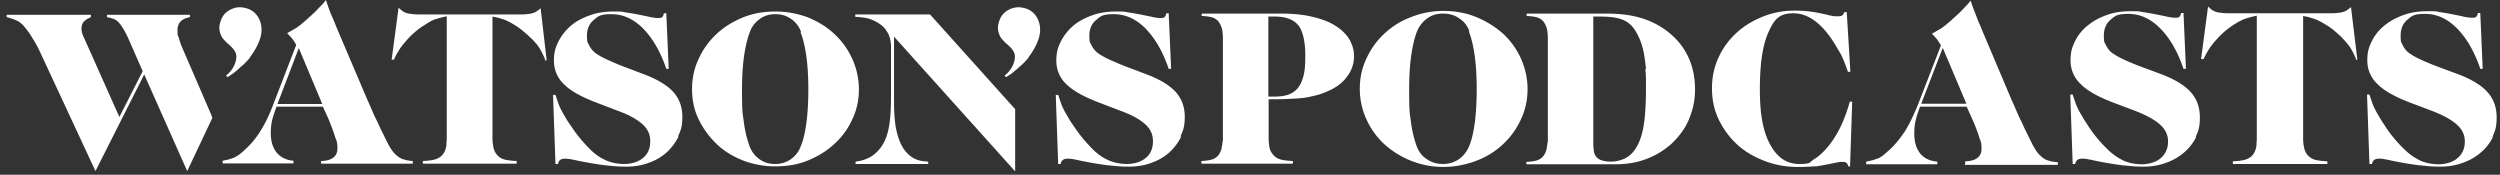 <svg width="186" height="13" viewBox="0 0 186 13" xmlns="http://www.w3.org/2000/svg">
    <rect x="0" y="0" width="186" height="13" fill="#333333" stroke="none"/>
    <g fill="#FFF" fill-rule="nonzero">
        <path d="m15.821 8.727-1.893 4.001L10.73 5.54l-3.627 7.188L3 3.913a8.447 8.447 0 0 0-.586-1.077 5.431 5.431 0 0 0-.63-.88 1.495 1.495 0 0 0-.519-.417A4.19 4.19 0 0 0 .5 1.275v-.176h6.264v.176c-.248.11-.428.22-.541.352-.113.132-.158.307-.158.505s.045.374.158.616l2.659 5.957 1.734-3.407L9.603 2.99c-.293-.66-.564-1.121-.834-1.385a.948.948 0 0 0-.316-.198 3.727 3.727 0 0 0-.495-.132v-.176h6.173v.176c-.608.11-.924.418-.924.967 0 .55.023.308.09.55.068.242.136.461.248.725l2.14 4.946.114.308.022-.044zM23.887 12.178v-.197c.811-.022 1.217-.352 1.217-.924 0-.571-.068-.527-.18-.901a16.44 16.44 0 0 0-.519-1.385l-.383-.835h-3.447c-.158.417-.27.77-.338 1.055-.067.308-.09.615-.09.923 0 .616.158 1.1.45 1.451.294.352.722.55 1.24.594v.197h-5.272v-.197c.202-.044.36-.066.495-.11s.27-.088.383-.132c.113-.066.248-.132.36-.22.113-.088.249-.198.406-.352.451-.395.834-.857 1.172-1.407.338-.527.653-1.187.946-1.956l1.713-4.44a3.503 3.503 0 0 0-.293-.462c-.09-.11-.226-.242-.383-.418.18-.088.315-.176.428-.242.112-.066.248-.132.36-.22.113-.087.248-.175.36-.285.136-.11.294-.242.474-.418.135-.11.248-.22.338-.308.113-.088.203-.198.293-.286.09-.087.18-.197.293-.307A3.16 3.16 0 0 0 24.248 0l.135.396c.113.33.225.637.36.923.136.308.248.615.383.923l2.208 5.188c.09.176.18.396.293.66.113.263.226.527.36.791.136.264.249.55.384.813.135.264.248.506.36.726.136.286.27.527.406.725.135.198.27.352.428.462.158.132.315.22.518.264.18.066.406.088.631.11v.197H23.82h.067zM22.22 3.605l-1.577 4.133h3.334l-1.735-4.133h-.022zM40.56 4.419c-.09-.198-.158-.352-.225-.484-.068-.132-.135-.264-.225-.396s-.158-.242-.27-.352a2.676 2.676 0 0 0-.361-.373c-.18-.176-.36-.33-.541-.484a4.644 4.644 0 0 0-.563-.417c-.18-.11-.316-.198-.451-.264s-.248-.132-.383-.176c-.135-.044-.248-.088-.406-.132-.135-.044-.315-.066-.495-.11v9.035c0 .33.045.572.09.77.045.197.135.351.248.483.135.154.293.264.495.33.203.066.541.11.97.132v.197h-6.985v-.197c.428-.022.743-.066.946-.132.203-.066.383-.176.518-.33.113-.132.203-.308.248-.506.023-.088.045-.175.045-.263 0-.088 0-.176.023-.308V1.209a9.64 9.64 0 0 0-.541.132 10.07 10.07 0 0 0-.428.132c-.135.066-.27.132-.383.198-.135.088-.27.176-.45.285a5.92 5.92 0 0 0-1.195 1.056c-.113.132-.203.241-.293.351-.09.11-.158.198-.225.308l-.203.33a4.23 4.23 0 0 0-.203.44h-.18l.518-3.87c.158.154.293.264.428.33.113.066.27.11.473.132.18.022.406.044.676.044H38.691c.292 0 .517-.022.675-.044.18-.022.315-.066.428-.11.113-.066.248-.154.428-.307l.45 3.868h-.18l.068-.065zM50.474 10.178a4.11 4.11 0 0 1-.879 1.165 3.95 3.95 0 0 1-1.33.77c-.517.197-1.08.285-1.69.285-.607 0-.968-.044-1.621-.11a26.916 26.916 0 0 1-2.05-.351c-.271-.066-.451-.088-.541-.11-.113 0-.203-.022-.293-.022-.18 0-.293.022-.383.088-.09.066-.135.154-.18.307h-.18l-.181-5.144h.18c.09.264.158.484.226.66.067.198.157.374.247.55.09.175.203.351.316.55.112.197.27.417.45.68.428.638.924 1.21 1.465 1.737.36.33.743.572 1.126.726.383.154.812.241 1.307.241.496 0 1.037-.153 1.397-.461.36-.308.518-.726.518-1.231 0-.506-.18-.902-.563-1.253-.383-.352-.991-.704-1.847-1.011L44.3 7.606c-1.081-.418-1.87-.857-2.343-1.34a2.364 2.364 0 0 1-.743-1.738c0-.659.112-.989.338-1.45.225-.44.54-.836.923-1.165.383-.33.856-.572 1.397-.77C44.412.945 45 .857 45.63.857c.63 0 .608 0 .923.066.316.044.699.11 1.127.198l.54.11c.339.088.586.11.767.11.18 0 .225-.022.27-.066.068-.044.113-.154.135-.286h.18l.18 4.133h-.18c-.428-1.275-1.013-2.264-1.712-2.99-.72-.725-1.51-1.077-2.366-1.077-.856 0-.99.154-1.329.44-.338.286-.496.681-.496 1.165s.045.484.158.703c.113.22.248.396.428.55.203.154.496.33.879.506.383.175.789.351 1.24.527l1.576.594c.97.373 1.668.791 2.14 1.297.451.505.677 1.12.677 1.846s-.113 1.011-.316 1.451l.023.044zM63.407 8.881a5.421 5.421 0 0 1-1.33 1.825c-.563.527-1.216.923-1.96 1.23-.743.308-1.555.44-2.433.44a6.608 6.608 0 0 1-2.411-.44c-.766-.307-1.42-.703-1.96-1.23a6.28 6.28 0 0 1-1.33-1.825c-.338-.681-.495-1.45-.495-2.242s.157-1.561.495-2.264a5.735 5.735 0 0 1 1.33-1.847c.563-.528 1.216-.923 1.96-1.231.766-.308 1.555-.44 2.41-.44.857 0 1.668.154 2.434.44.744.308 1.397.703 1.96 1.231a5.735 5.735 0 0 1 1.33 1.847c.315.703.495 1.45.495 2.264 0 .813-.157 1.539-.495 2.242zm-3.808-6.507a1.985 1.985 0 0 0-1.915-1.319c-.428 0-.811.11-1.15.352a2.03 2.03 0 0 0-.743.967c-.383 1.011-.586 2.44-.586 4.265 0 1.824.045 1.736.135 2.44.09.703.248 1.297.429 1.802.157.418.405.726.743.968.338.242.721.351 1.15.351a1.985 1.985 0 0 0 1.914-1.319c.203-.483.338-1.099.428-1.802.09-.704.136-1.517.136-2.44 0-1.869-.203-3.276-.586-4.265h.045z"/>
        <path d="M75.528 8.112v4.638L66.516 2.726v4.77c0 .857.045 1.56.158 2.11.112.55.27.99.495 1.363.158.264.338.462.564.638.157.132.338.22.518.286.18.066.45.11.81.132v.175h-5.407v-.175c.09 0 .18-.044.248-.044s.135-.022.203-.044c.36-.088.676-.242.946-.462.27-.22.496-.484.676-.813.203-.352.338-.792.428-1.32.09-.527.136-1.252.136-2.176V3.407c0-.198-.046-.373-.068-.527-.045-.154-.09-.264-.135-.374a8.151 8.151 0 0 0-.226-.352c-.157-.198-.405-.395-.743-.571a2.54 2.54 0 0 0-.676-.242 5.603 5.603 0 0 0-.811-.088v-.176h5.565l6.083 6.77.226.243.022.022zM76.542 4.265c-.09.11-.18.22-.315.351-.113.132-.27.264-.428.396a2.02 2.02 0 0 1-.248.22c-.068.066-.135.11-.203.176-.068.044-.135.11-.225.154-.068.044-.158.11-.27.176l-.113-.11c.383-.308.608-.66.72-1.056.068-.263.068-.461 0-.637-.067-.176-.225-.374-.472-.594a3.353 3.353 0 0 1-.406-.395.92.92 0 0 1-.203-.308 1.29 1.29 0 0 1-.067-.967c.112-.418.338-.726.698-.924.36-.197.744-.263 1.172-.153.473.11.788.373 1.014.79.202.419.247.88.112 1.386-.135.483-.405.99-.788 1.495h.022zM18.615 4.265c-.09.11-.18.22-.315.351-.113.132-.27.264-.429.396-.09.088-.18.176-.247.22-.068.066-.136.11-.203.176-.068.044-.135.11-.226.154-.067.044-.157.11-.27.175l-.113-.11c.383-.307.609-.659.721-1.055.068-.263.068-.461 0-.637-.067-.176-.225-.374-.473-.594a3.353 3.353 0 0 1-.405-.395.92.92 0 0 1-.203-.308 1.29 1.29 0 0 1-.068-.967c.113-.418.338-.726.699-.924.36-.197.743-.263 1.171-.153.474.11.789.373 1.014.79.203.419.248.88.113 1.386-.135.483-.406.99-.789 1.495h.023zM87.875 10.178a4.11 4.11 0 0 1-.878 1.165 3.95 3.95 0 0 1-1.33.77c-.518.197-1.081.285-1.69.285-.608 0-.968-.044-1.622-.11a26.916 26.916 0 0 1-2.05-.351c-.27-.066-.45-.088-.54-.11-.114 0-.204-.022-.294-.022-.18 0-.293.022-.383.088-.09.066-.135.154-.18.307h-.18l-.18-5.144h.18c.09.264.157.484.225.66.068.198.158.374.248.55.09.175.203.351.315.55.113.197.27.417.45.68.429.638.925 1.21 1.465 1.737.36.33.744.572 1.127.726.383.154.811.241 1.307.241.495 0 1.036-.153 1.397-.461.36-.308.518-.726.518-1.231 0-.506-.18-.902-.563-1.253-.383-.352-.992-.704-1.848-1.011l-1.667-.638c-1.082-.418-1.87-.857-2.366-1.34a2.364 2.364 0 0 1-.744-1.738c0-.659.113-.989.338-1.45.226-.44.541-.836.924-1.165.383-.33.856-.572 1.397-.77.54-.198 1.127-.286 1.758-.286.63 0 .608 0 .923.066.316.044.699.11 1.127.198l.54.11c.339.088.586.11.767.11.18 0 .225-.022.27-.066.068-.044.113-.154.135-.286h.18l.18 4.133h-.18c-.428-1.275-1.013-2.264-1.712-2.99-.72-.725-1.51-1.077-2.366-1.077-.856 0-.991.154-1.329.44-.338.286-.496.681-.496 1.165s.045.484.158.703c.113.22.248.396.428.55.203.154.496.33.879.506.383.175.788.351 1.24.527l1.576.594c.97.373 1.668.791 2.14 1.297.451.505.677 1.12.677 1.846s-.113 1.011-.316 1.451l.045.044z"/>
        <g>
            <path d="M100.267 5.628c-.293.44-.72.791-1.261 1.055a6.28 6.28 0 0 1-.811.33c-.27.087-.586.153-.902.22-.338.065-.698.087-1.104.11-.405.021-.856.043-1.33.043h-.472v2.88c0 .242.022.44.045.616.022.153.067.285.113.373.045.088.112.176.18.264.135.154.293.264.495.33.203.066.541.11.97.132v.197h-6.805v-.197c.383-.022.653-.066.834-.132a.958.958 0 0 0 .45-.33c.113-.154.18-.33.225-.506 0-.088.023-.175.046-.263 0-.088.022-.198.045-.308V2.946c0-.33-.023-.594-.068-.792-.045-.197-.135-.351-.225-.505a1.02 1.02 0 0 0-.428-.33c-.18-.066-.451-.11-.857-.132v-.176h5.881c.856 0 1.6.066 2.276.22.676.154 1.239.352 1.712.638.473.285.834.615 1.082 1.01.247.396.383.836.383 1.32 0 .483-.158.989-.451 1.407l-.023.022zM96.595 1.89c-.338-.44-.946-.66-1.78-.66h-.45v5.957h.427c.428 0 .789-.044 1.082-.153.293-.11.54-.286.72-.528.181-.242.316-.55.406-.945.09-.374.113-.858.113-1.43 0-1.054-.18-1.802-.518-2.263v.022zM113.155 8.881a5.735 5.735 0 0 1-1.33 1.847 5.87 5.87 0 0 1-1.982 1.23 6.927 6.927 0 0 1-2.433.462 6.466 6.466 0 0 1-2.434-.461 6.65 6.65 0 0 1-1.982-1.231 5.735 5.735 0 0 1-1.33-1.847 5.461 5.461 0 0 1-.495-2.264c0-.814.157-1.56.495-2.264a5.735 5.735 0 0 1 1.33-1.847 5.87 5.87 0 0 1 1.982-1.231 6.466 6.466 0 0 1 2.434-.462c.856 0 1.69.154 2.433.462.744.308 1.42.725 1.983 1.231a5.735 5.735 0 0 1 1.33 1.847c.315.703.495 1.472.495 2.264 0 .791-.158 1.56-.496 2.264zm-3.83-6.55c-.158-.418-.406-.748-.766-.968-.338-.242-.744-.352-1.194-.352-.451 0-.834.11-1.172.352-.338.242-.586.55-.766.967-.383 1.011-.586 2.44-.586 4.287 0 1.846.045 1.758.135 2.462.09.703.248 1.319.428 1.803.158.417.406.747.767.967.337.242.743.351 1.171.351.428 0 .834-.11 1.194-.351.338-.242.586-.55.766-.967.203-.484.338-1.1.428-1.803.09-.704.136-1.539.136-2.462 0-1.869-.203-3.298-.586-4.287h.045z"/>
            <path d="M125.66 8.881c-.293.682-.721 1.253-1.24 1.759a5.93 5.93 0 0 1-1.87 1.165c-.72.286-1.509.417-2.365.417h-6.624v-.175c.383-.022.653-.066.833-.132a.958.958 0 0 0 .45-.33c.114-.154.181-.33.226-.506 0-.088.023-.176.045-.263 0-.088.023-.198.045-.308V2.946c0-.33-.022-.594-.067-.792a1.739 1.739 0 0 0-.226-.505 1.02 1.02 0 0 0-.428-.33c-.18-.066-.45-.11-.856-.132v-.176h5.948c1.082 0 2.028.132 2.84.418.81.286 1.509.703 2.117 1.275.541.506.947 1.1 1.217 1.759.27.659.405 1.406.405 2.198 0 .791-.157 1.517-.45 2.198v.022zm-3.2-3.759a13.47 13.47 0 0 0-.157-1.165 5.246 5.246 0 0 0-.27-.945 4.392 4.392 0 0 0-.406-.792 1.905 1.905 0 0 0-.947-.77c-.405-.153-.968-.219-1.667-.219h-.473v9.299c0 .22 0 .373.023.505 0 .132.022.242.045.33a.803.803 0 0 0 .518.55c.203.066.428.11.676.11.473 0 .878-.11 1.216-.308.338-.198.609-.506.834-.945.225-.44.383-.99.473-1.671.09-.682.135-1.517.135-2.484 0-.967 0-1.033-.045-1.473l.045-.022zM137.691 12.376h-.18c-.045-.22-.158-.33-.383-.33h-.18c-.068 0-.113 0-.18.023l-.451.088-.428.087-.473.088c-.09 0-.203.044-.316.044-.112 0-.27 0-.428.022-.203 0-.36.022-.518.022h-.383a6.765 6.765 0 0 1-2.523-.461c-.79-.308-1.465-.704-2.028-1.231a6.164 6.164 0 0 1-1.352-1.847c-.338-.703-.496-1.473-.496-2.308 0-.835.158-1.56.473-2.264a5.682 5.682 0 0 1 1.307-1.825c.563-.527 1.217-.923 1.96-1.23a6.268 6.268 0 0 1 2.411-.463c.856 0 1.465.088 2.32.286.114.022.204.044.271.066.068.022.113.022.135.022.09.022.18.044.293.044h.248c.135 0 .225-.022.27-.066.068-.044.113-.132.158-.242h.18l.27 4.44h-.18c-.09-.241-.157-.439-.225-.615-.067-.176-.135-.33-.202-.483a4.613 4.613 0 0 0-.248-.462c-.09-.154-.203-.33-.316-.528-.946-1.516-1.96-2.264-3.064-2.264s-1.442.484-1.87 1.43c-.428.944-.63 2.373-.63 4.242 0 1.868.247 3.143.765 4.089.518.967 1.24 1.45 2.163 1.45.924 0 .721-.11 1.104-.351.36-.22.721-.55 1.06-.967.337-.418.652-.902.923-1.473.27-.572.496-1.187.676-1.847h.18l-.158 4.77.045.044zM146.208 12.2v-.197c.811-.022 1.217-.352 1.217-.924 0-.571-.068-.527-.18-.9a11.765 11.765 0 0 0-.541-1.386l-.383-.857h-3.47c-.158.417-.27.77-.338 1.077-.068.308-.09.615-.09.945 0 .616.158 1.121.45 1.473.293.352.722.55 1.262.594v.197h-5.295v-.197c.203-.044.361-.066.496-.11l.406-.132c.112-.066.248-.132.36-.22.113-.088.248-.22.406-.352.45-.395.833-.88 1.194-1.407.338-.527.653-1.187.969-1.956l1.735-4.463a3.503 3.503 0 0 0-.293-.461 5.273 5.273 0 0 0-.383-.418c.18-.088.315-.176.428-.242.112-.066.248-.132.36-.22.113-.087.248-.175.36-.285.136-.11.294-.242.474-.418.135-.11.248-.22.338-.308.113-.088.203-.198.293-.286.09-.087.18-.197.293-.307a3.16 3.16 0 0 0 .338-.396l.135.396c.113.33.248.637.36.945.113.308.27.615.383.923l2.208 5.21c.09.176.18.396.293.66.113.263.226.527.36.791.136.264.249.55.384.813.135.264.248.506.36.726.136.286.27.527.406.725.135.198.293.352.428.462.158.132.315.22.518.264.18.066.406.088.654.11v.197h-6.94l.045-.066zm-1.667-8.639-1.6 4.155h3.357l-1.757-4.155zM163.4 10.178a3.559 3.559 0 0 1-.902 1.165c-.383.33-.834.594-1.352.77-.518.197-1.081.285-1.69.285-.608 0-.968-.044-1.622-.11a26.916 26.916 0 0 1-2.05-.351c-.27-.066-.45-.088-.54-.11-.091-.022-.204-.022-.294-.022-.18 0-.293.022-.383.088-.09.066-.135.154-.18.307h-.18l-.18-5.165h.18c.09.263.157.483.225.659.068.198.158.374.248.55.09.175.203.351.315.55.113.197.27.417.45.703.429.637.925 1.209 1.488 1.736.36.33.743.572 1.126.748.383.154.834.241 1.307.241s1.06-.153 1.397-.461c.36-.308.54-.726.54-1.231 0-.506-.202-.902-.585-1.253-.383-.352-1.014-.704-1.87-1.033l-1.69-.638c-1.081-.418-1.87-.857-2.366-1.363a2.364 2.364 0 0 1-.743-1.737c0-.659.113-.989.338-1.45.225-.462.54-.836.946-1.165.406-.33.856-.572 1.397-.77.54-.198 1.127-.286 1.78-.286s.608 0 .924.066c.315.044.698.11 1.126.198l.541.11c.338.088.586.11.766.11.18 0 .225-.022.27-.066.068-.044.113-.154.136-.286h.18l.18 4.155h-.18c-.428-1.275-1.014-2.286-1.735-3.012-.72-.725-1.51-1.077-2.366-1.077-.856 0-.991.154-1.329.44-.338.286-.496.681-.496 1.187s.045.484.158.703c.113.22.248.418.428.55.203.154.496.33.879.506a17.9 17.9 0 0 0 1.262.527l1.6.594c.968.373 1.69.813 2.14 1.319.45.505.676 1.12.676 1.868s-.113 1.011-.316 1.473l.045-.022zM175.296 4.397c-.09-.198-.158-.352-.226-.484-.067-.132-.135-.264-.225-.396s-.18-.242-.27-.351c-.09-.11-.226-.242-.36-.396-.181-.176-.361-.33-.542-.484a3.539 3.539 0 0 0-.585-.417c-.18-.11-.316-.198-.451-.264s-.248-.132-.383-.176l-.406-.132c-.135-.044-.315-.066-.495-.11V10.288c0 .33.045.594.09.77.045.197.135.351.248.483.135.154.293.264.495.33.203.066.541.11.97.132v.197h-7.03v-.197c.428-.022.743-.066.946-.132.203-.066.383-.176.518-.33.113-.132.203-.308.248-.506.022-.088.045-.175.045-.263 0-.088 0-.198.022-.308V1.165a9.64 9.64 0 0 0-.54.132c-.158.044-.293.088-.428.132l-.406.198c-.135.088-.293.176-.45.286a5.92 5.92 0 0 0-1.195 1.055c-.112.132-.225.242-.293.351-.09.11-.157.198-.225.308l-.203.33-.225.44h-.18l.518-3.913c.158.154.293.263.428.33.113.065.27.11.473.131.18.022.406.044.676.044h7.526c.292 0 .518-.022.675-.044.18-.022.316-.066.429-.11.112-.066.247-.153.428-.307l.473 3.913h-.18l.09-.044zM185.48 10.178a3.559 3.559 0 0 1-.902 1.165c-.383.33-.833.594-1.351.77-.519.197-1.082.285-1.69.285-.609 0-.97-.044-1.622-.11a26.916 26.916 0 0 1-2.05-.351c-.271-.066-.451-.088-.542-.11-.09-.022-.202-.022-.292-.022-.18 0-.293.022-.383.088-.09.066-.136.154-.18.307h-.181l-.18-5.165h.18c.09.263.158.483.225.659.068.198.158.374.248.55.09.175.203.351.316.55.112.197.27.417.45.703.428.637.924 1.209 1.487 1.736.36.33.744.572 1.127.748.383.154.833.241 1.307.241.473 0 1.059-.153 1.397-.461.36-.308.54-.726.54-1.231 0-.506-.202-.902-.586-1.253-.383-.352-1.013-.704-1.87-1.033l-1.69-.638c-1.08-.418-1.87-.857-2.365-1.363a2.364 2.364 0 0 1-.744-1.737c0-.659.113-.989.338-1.45.226-.462.541-.836.947-1.165.405-.33.856-.572 1.396-.77.541-.198 1.127-.286 1.78-.286.654 0 .609 0 .924.066.316.044.699.11 1.127.198l.54.11c.338.088.586.11.767.11.18 0 .225-.022.27-.066.068-.044.113-.154.135-.286h.18l.18 4.155h-.18c-.428-1.275-1.014-2.286-1.735-3.012-.72-.725-1.51-1.077-2.365-1.077-.856 0-.992.154-1.33.44-.338.286-.495.681-.495 1.187s.045.484.157.703c.113.22.248.418.429.55.202.154.495.33.878.506a17.9 17.9 0 0 0 1.262.527l1.6.594c.969.373 1.69.813 2.14 1.319.45.505.676 1.12.676 1.868s-.113 1.011-.315 1.473l.045-.022z"/>
        </g>
    </g>
</svg>
